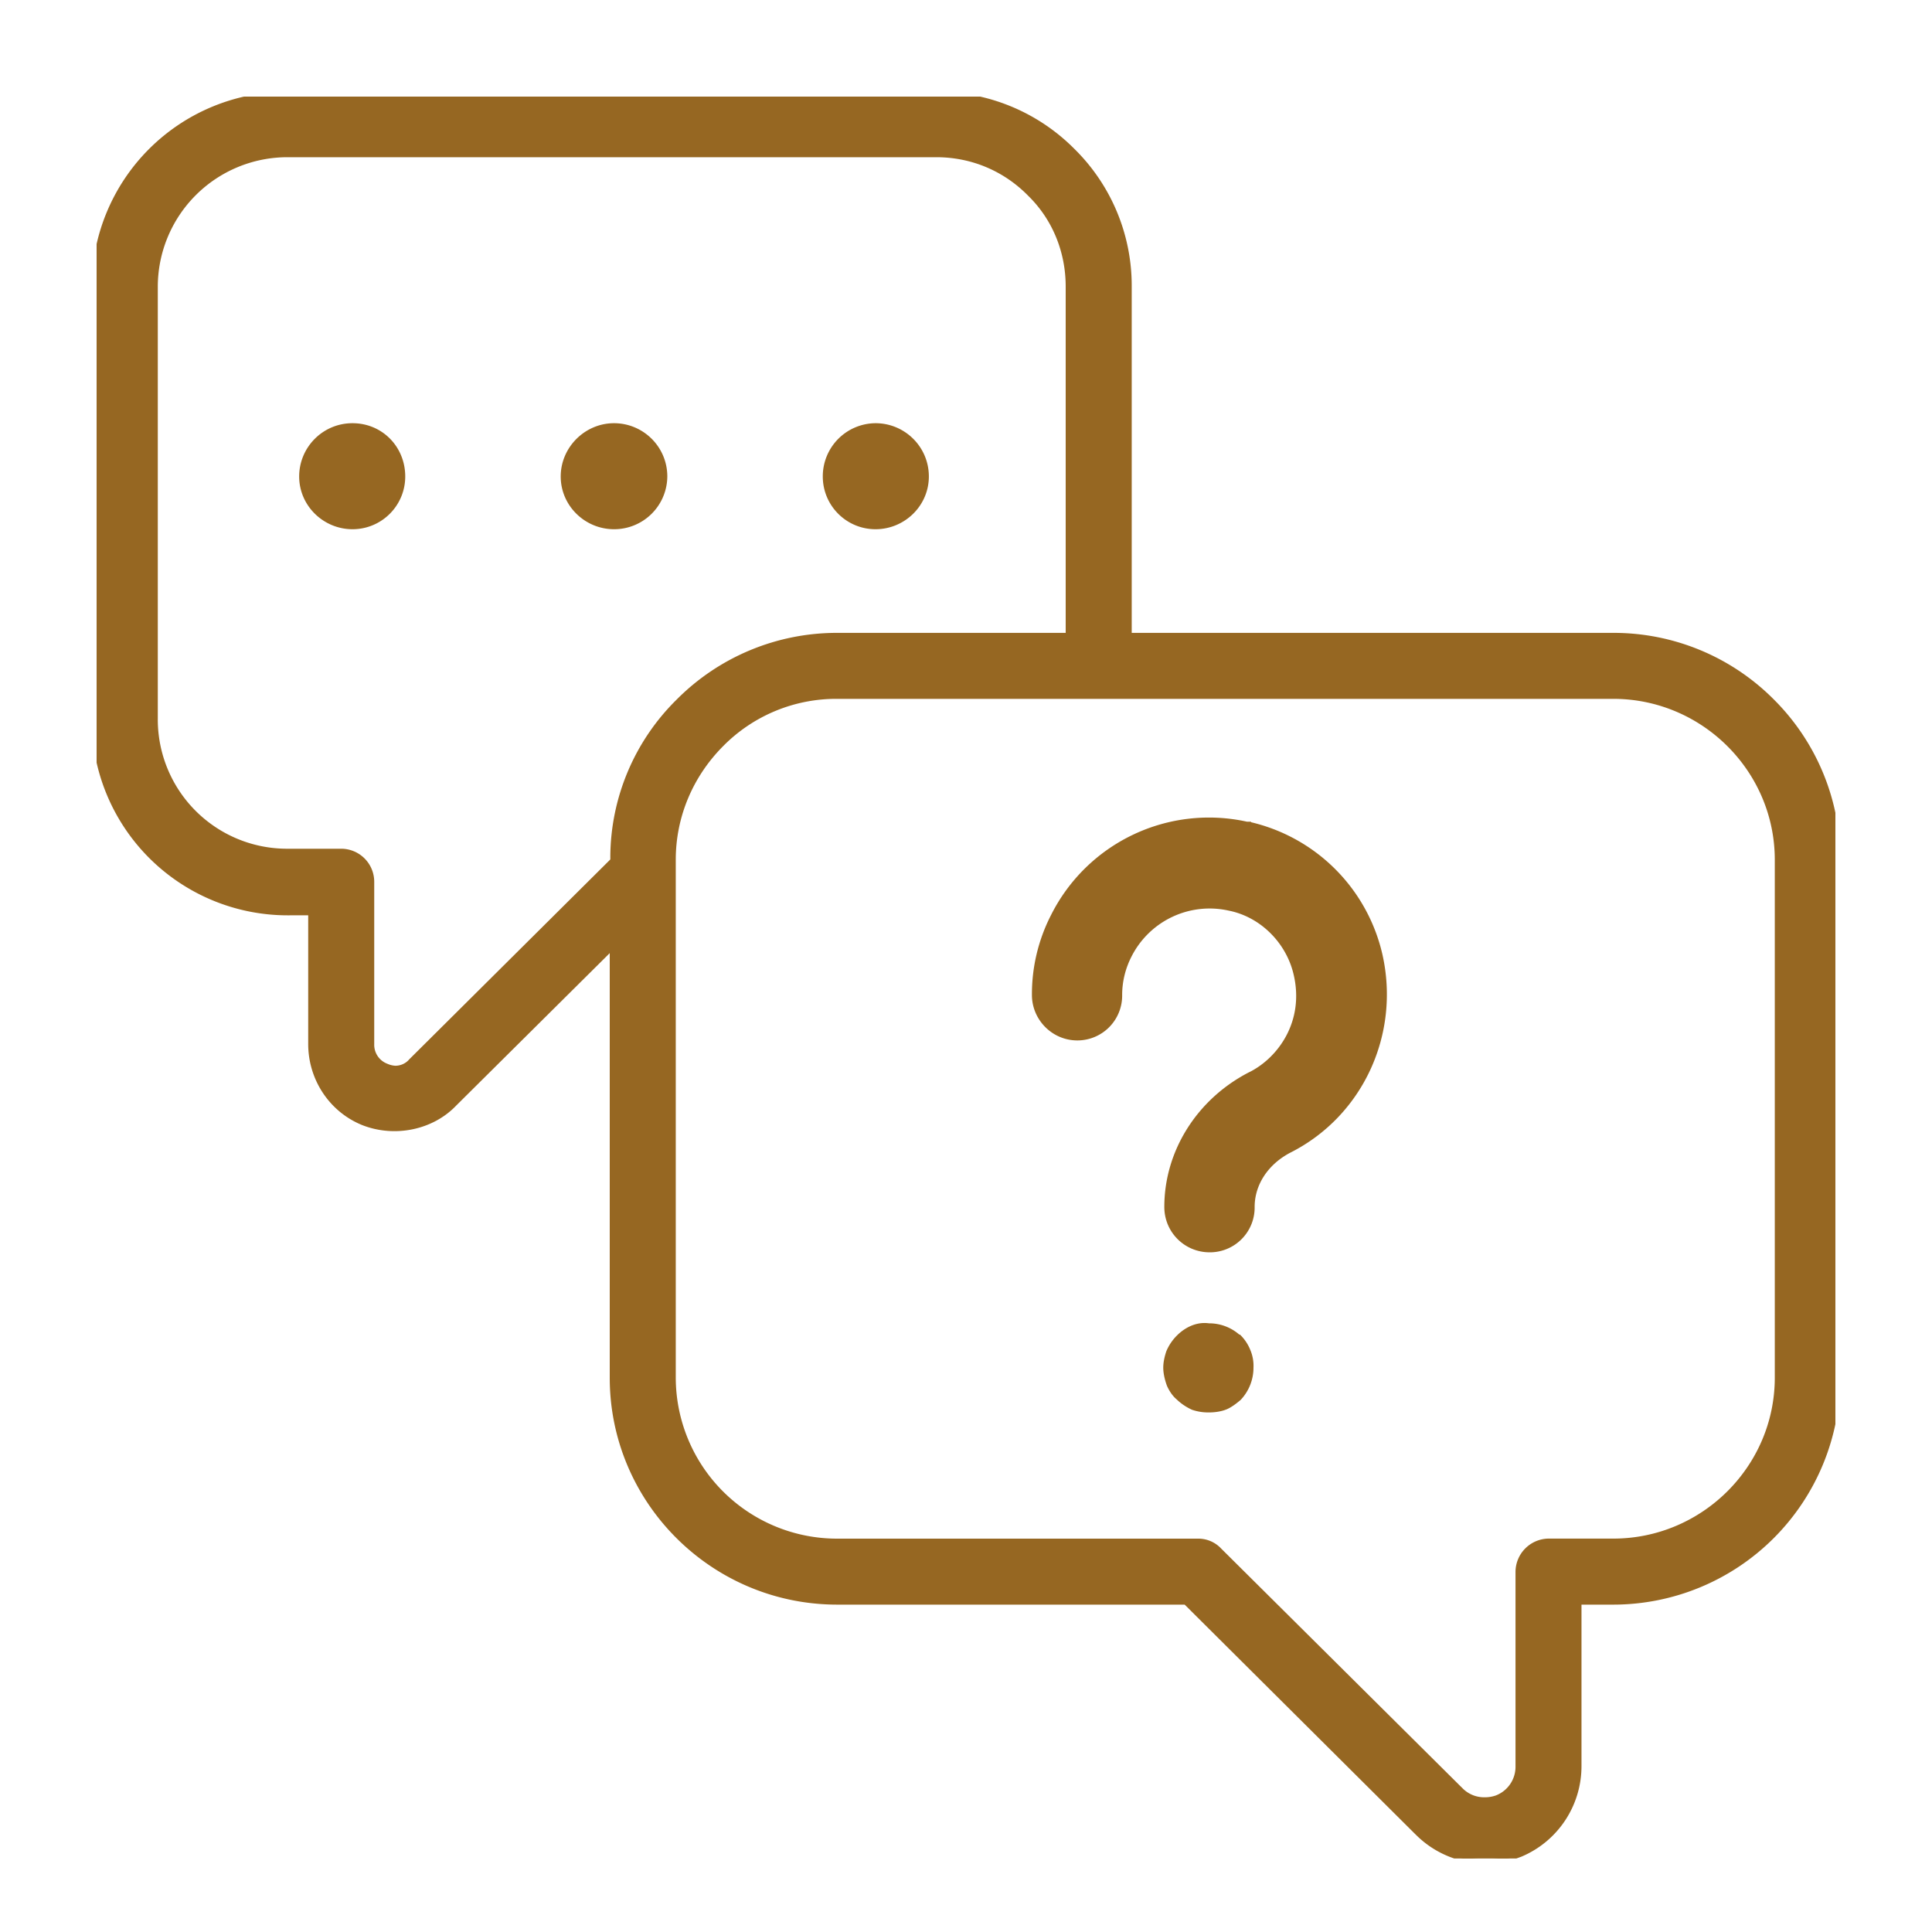 <svg width="40" height="40" viewBox="0 0 40 40" fill="none" xmlns="http://www.w3.org/2000/svg"><g clip-path="url(#clip0_6914_15715)" fill="#966722" stroke="#966722" stroke-width=".1"><path d="M25.877 22.248h0-.001c-1.054.546-1.72 1.6-1.72 2.74 0 .495.396.89.89.89a.877.877 0 00.88-.89c0-.48.29-.919.766-1.168 1.48-.746 2.248-2.415 1.881-4.047h0a3.598 3.598 0 00-2.722-2.71v-.001h-.04a3.608 3.608 0 00-4.006 1.906 3.535 3.535 0 00-.39 1.633c0 .482.395.89.89.89a.877.877 0 00.878-.89c0-.284.068-.567.204-.829h0a1.862 1.862 0 012.069-.966h.001c.669.136 1.214.681 1.373 1.351h0c.239 1-.329 1.785-.953 2.091zm-.226 6.7h0l.004-.004a.919.919 0 00.247-.63.791.791 0 00-.063-.348.857.857 0 00-.173-.27l-.015-.015h-.012a.902.902 0 00-.612-.233c-.253-.037-.477.09-.623.236a.968.968 0 00-.208.306h0l-.002.005c-.036.108-.06.218-.06.32 0 .1.024.223.072.355h0l.001.003c.05.11.111.198.187.262.087.085.196.158.306.207h0l.003.001a.99.99 0 00.325.05c.12 0 .246-.018.353-.062h0c.09-.039.188-.113.27-.183z"/><path d="M5.944 18.9h.487v2.716c0 .72.432 1.37 1.093 1.634h0c.649.252 1.417.097 1.887-.397 0 0 0 0 0 0l3.263-3.24v8.912c0 2.56 2.088 4.647 4.66 4.647h7.214l4.78 4.758h.001a1.98 1.98 0 002.142.467h.002a1.982 1.982 0 001.22-1.832v-3.393h.71a4.65 4.65 0 004.647-4.647V17.8a4.614 4.614 0 00-1.357-3.28 4.624 4.624 0 00-3.29-1.367H23.381v-7.22a3.923 3.923 0 00-1.17-2.813 3.95 3.95 0 00-2.825-1.17H5.944A3.997 3.997 0 001.95 5.944v8.95a4.007 4.007 0 003.994 4.007zm2.567 3.066h0l-.002.002a.429.429 0 01-.324.147.502.502 0 01-.18-.043h0a.47.47 0 01-.307-.456v-3.36a.635.635 0 00-.633-.634h-1.12a2.726 2.726 0 01-2.728-2.727V5.933a2.734 2.734 0 012.727-2.728h13.443c.734 0 1.421.287 1.937.814h0c.515.504.79 1.191.79 1.914v7.22h-4.78a4.623 4.623 0 00-3.291 1.368 4.549 4.549 0 00-1.357 3.209v.085l-4.175 4.15zM30.23 37.044l-.002-.001-4.981-4.947a.597.597 0 00-.445-.19h-7.468a3.389 3.389 0 01-3.393-3.381V17.8c0-.896.356-1.747 1-2.392a3.337 3.337 0 012.393-.989h16.068c1.863 0 3.393 1.519 3.393 3.381v10.724c0 1.863-1.53 3.381-3.393 3.381H32.06a.643.643 0 00-.633.634v4.026a.686.686 0 01-.435.653.736.736 0 01-.262.043.677.677 0 01-.5-.217z"/><path d="M7.298 10.907c.576 0 1.042-.466 1.042-1.042 0-.587-.453-1.053-1.042-1.053-.588 0-1.054.477-1.054 1.053 0 .577.479 1.042 1.054 1.042zm5.415 0a1.05 1.05 0 001.053-1.042c0-.588-.478-1.053-1.053-1.053-.576 0-1.054.477-1.054 1.053 0 .577.478 1.042 1.054 1.042zm5.414 0c.576 0 1.054-.465 1.054-1.042 0-.588-.478-1.053-1.054-1.053a1.05 1.05 0 00-1.042 1.053c0 .576.466 1.042 1.042 1.042z"/></g><defs><clipPath id="clip0_6914_15715"><path fill="#fff" transform="translate(2 2)" d="M0 0h36v36.478H0z"/></clipPath></defs></svg>